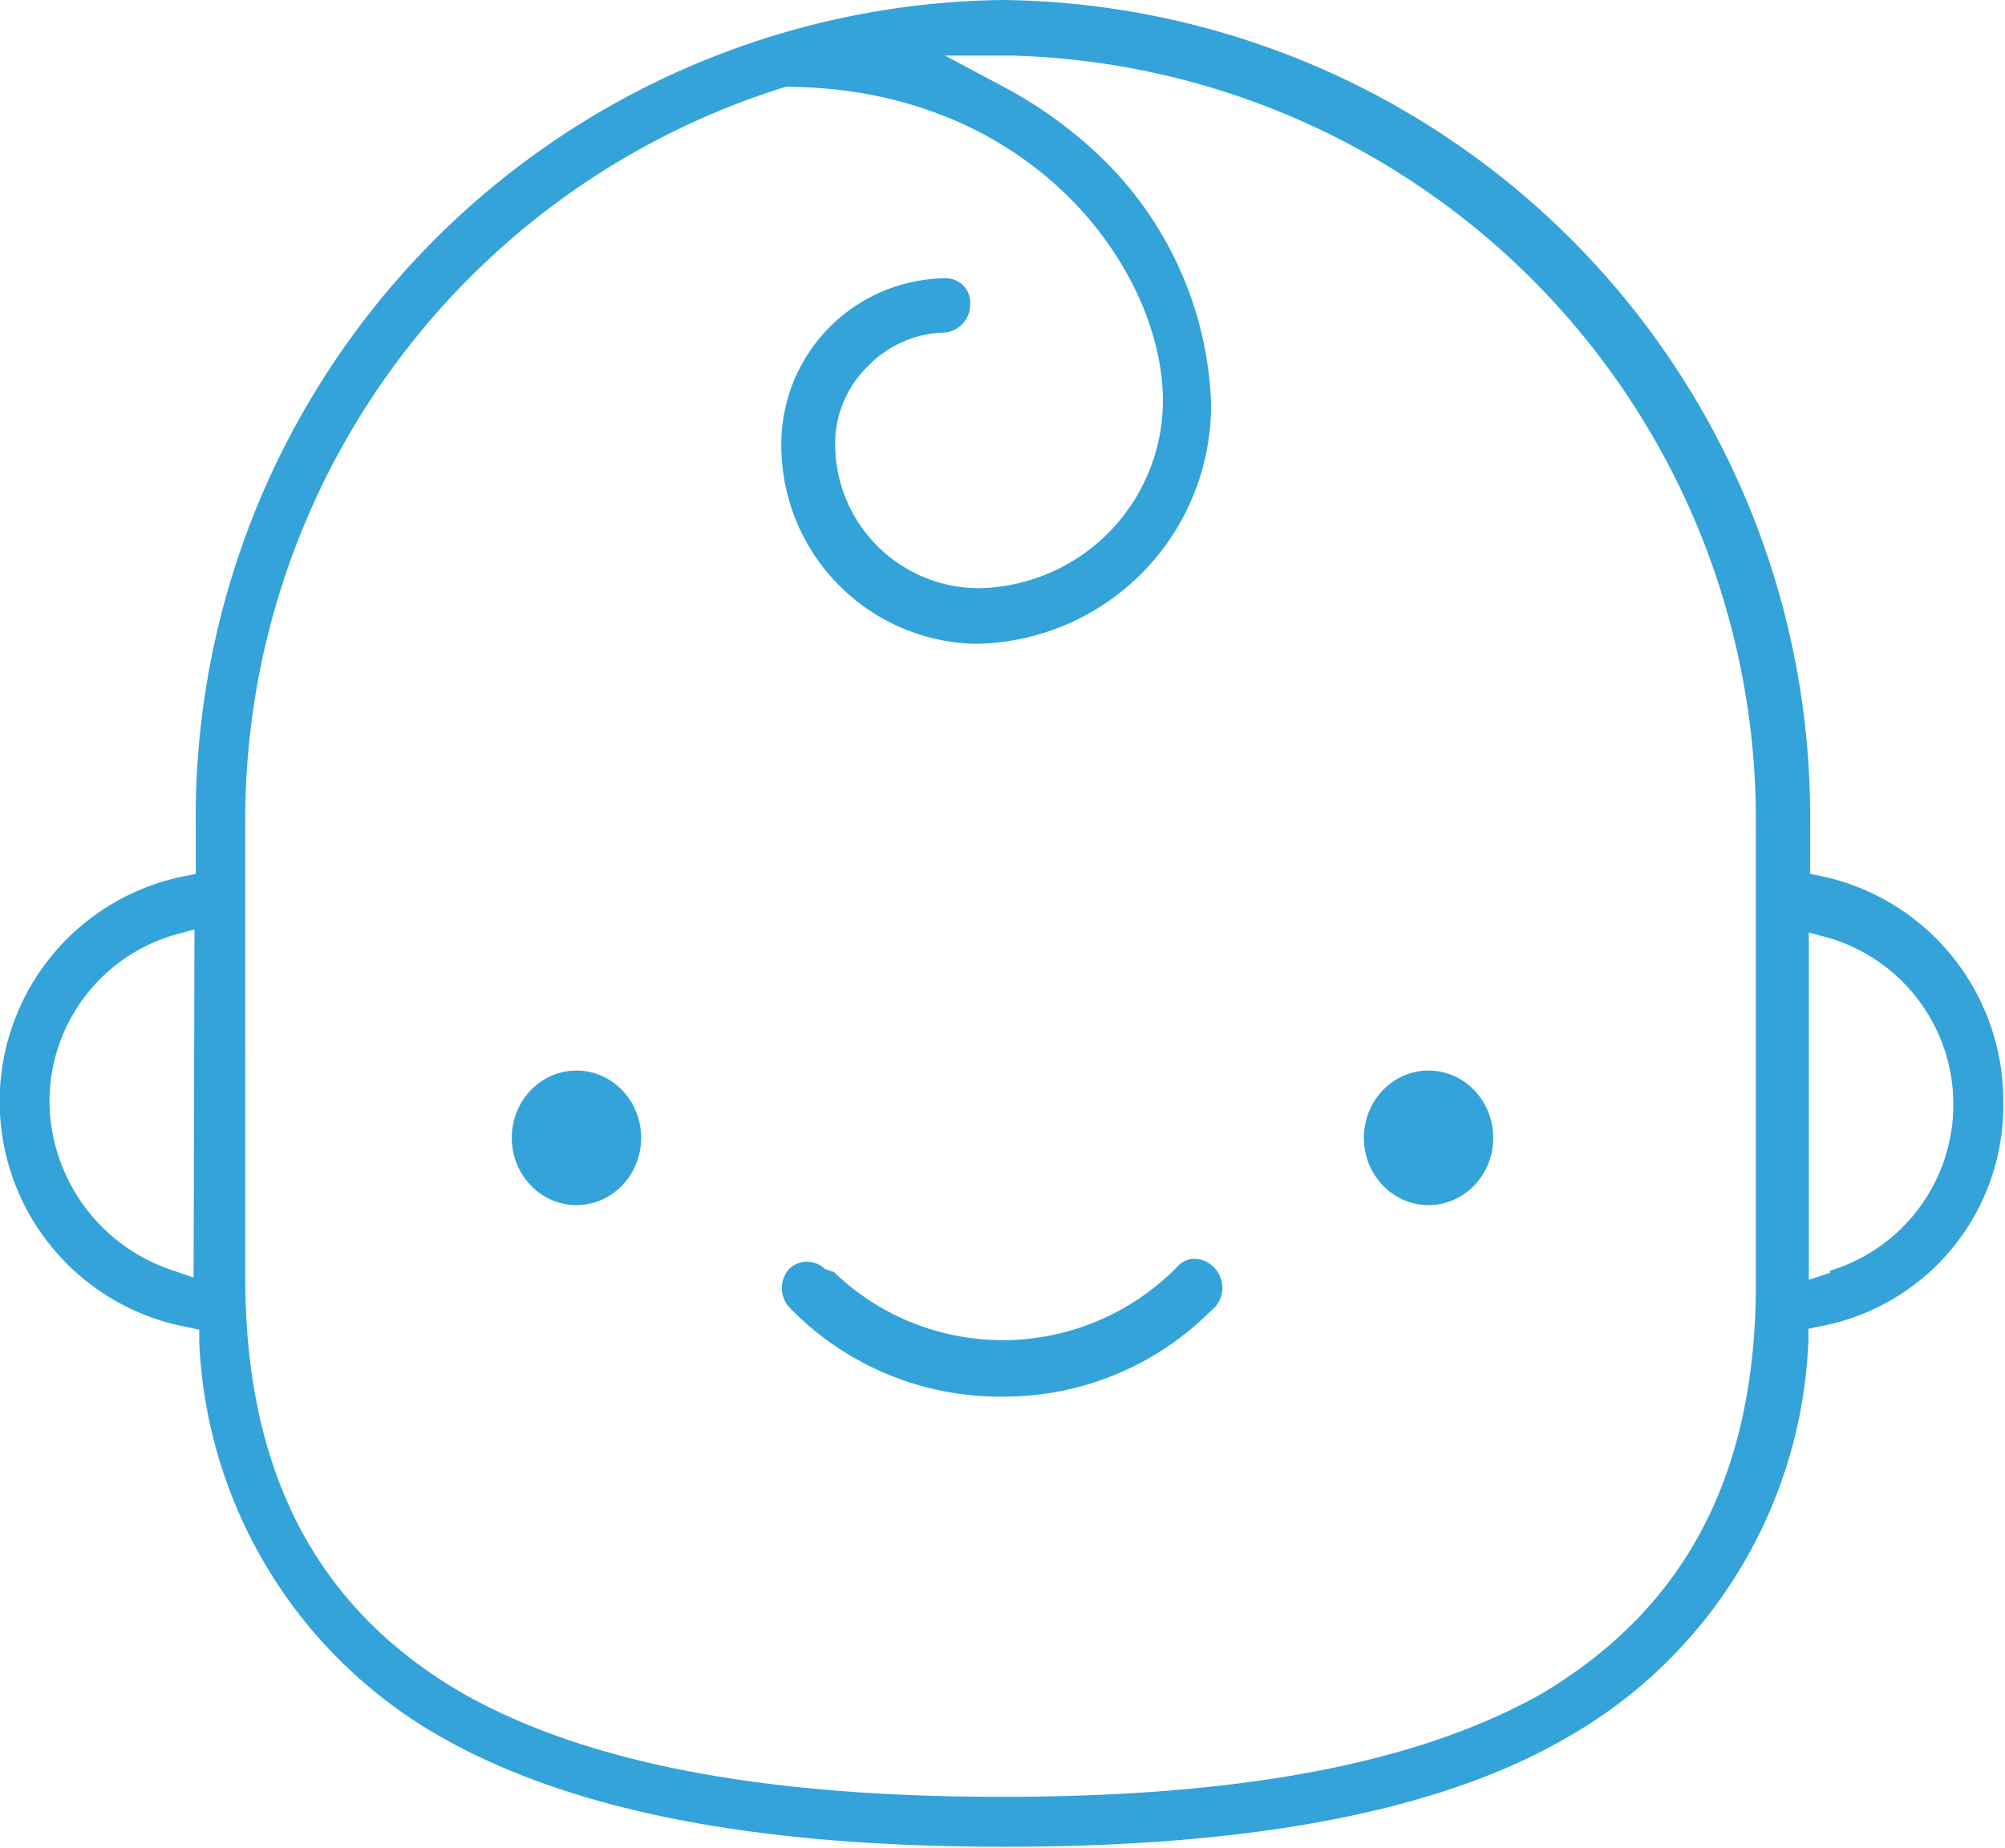 <svg fill="#33a3d9" xmlns="http://www.w3.org/2000/svg" viewBox="0 0 46.19 42.56"><defs><style>.cls-1{fill:none}</style></defs><title>Asset 232-pessoas</title><g id="Layer_2" data-name="Layer 2"><g id="Layer_1-2" data-name="Layer 1"><path class="cls-1" d="M42.08 21.78h-.16v7.35l.16-.05a3.81 3.81 0 0 0 2.69-3.65 3.72 3.72 0 0 0-2.69-3.65zM4.05 29l.16.06v-7.32h-.16a3.73 3.73 0 0 0-2.69 3.6A3.88 3.88 0 0 0 4.05 29zm36.15-9.95A17.37 17.37 0 0 0 23.3 1.53h-.51l.45.24A10.21 10.21 0 0 1 25.5 3.4a8.57 8.57 0 0 1 2.66 5.87 5.74 5.74 0 0 1-5.68 5.81 4.82 4.82 0 0 1-4.72-4.86 4.07 4.07 0 0 1 4-4 .85.85 0 0 1 .59.26.81.81 0 0 1 .25.52.9.9 0 0 1-.87.87 2.3 2.3 0 0 0-1.6.69 2.27 2.27 0 0 0-.64 1.62 3.07 3.07 0 0 0 3 3.08 4.07 4.07 0 0 0 4-4.07c0-2.89-2.89-6.93-8.33-7h-.06A17.45 17.45 0 0 0 5.93 19.05v10.33c0 4.41 1.59 7.47 4.84 9.36 2.8 1.58 6.83 2.35 12.32 2.35s9.52-.77 12.32-2.36c3.26-1.89 4.84-4.94 4.84-9.35v-.22zM13.28 28A1.8 1.8 0 1 1 15 26.21 1.77 1.77 0 0 1 13.28 28zm14.87 2.27l-.17.17a7 7 0 0 1-4.89 2H23a7 7 0 0 1-5-2.15.93.93 0 0 1 0-1.23.86.86 0 0 1 1.18 0l.13.14a5.37 5.37 0 0 0 7.58-.14L27 29a.81.81 0 0 1 .59-.21.83.83 0 0 1 .57.27.92.92 0 0 1-.01 1.22zM32.91 28a1.8 1.8 0 1 1 1.74-1.8 1.78 1.78 0 0 1-1.74 1.8z"/><ellipse cx="13.28" cy="26.21" rx="1.49" ry="1.55"/><ellipse cx="32.91" cy="26.21" rx="1.49" ry="1.55"/><path d="M42 20.19l-.3-.06V19A18.81 18.81 0 0 0 23.09 0 18.82 18.82 0 0 0 4.51 19v1.13l-.3.06a5.29 5.29 0 0 0 .1 10.38l.28.06v.28A11 11 0 0 0 10.14 40c3 1.71 7.23 2.54 13 2.54s10.08-.83 13-2.54a11 11 0 0 0 5.52-9.11v-.28l.28-.06a5.17 5.17 0 0 0 4.21-5.18A5.29 5.29 0 0 0 42 20.19zM4.46 29.43L4 29.27a4.13 4.13 0 0 1-2.86-3.88A4 4 0 0 1 4 21.54l.48-.13zM35.54 39c-2.84 1.61-6.91 2.39-12.45 2.39s-9.6-.78-12.44-2.39c-3.34-1.94-5-5.07-5-9.57V19.05A17.68 17.68 0 0 1 18.1 2h.09c5.62.06 8.6 4.24 8.6 7.23a4.32 4.32 0 0 1-4.27 4.32 3.32 3.32 0 0 1-3.28-3.33A2.49 2.49 0 0 1 20 8.43a2.53 2.53 0 0 1 1.78-.77.65.65 0 0 0 .57-.66.56.56 0 0 0-.56-.59A3.82 3.82 0 0 0 18 10.22a4.57 4.57 0 0 0 4.47 4.61 5.5 5.5 0 0 0 5.43-5.55 8.3 8.3 0 0 0-2.58-5.7A10 10 0 0 0 23.12 2l-1.35-.72h1.53a17.61 17.61 0 0 1 17.15 17.77v10.31c.05 4.52-1.57 7.64-4.91 9.64zm6.62-9.68l-.49.16v-8l.48.13A4 4 0 0 1 45 25.39a4 4 0 0 1-2.84 3.88z"/><path d="M27.56 29a.5.5 0 0 0-.41.15 5.63 5.63 0 0 1-3.95 1.72h-.1a5.59 5.59 0 0 1-3.89-1.57l-.21-.07a.59.59 0 0 0-.82 0 .66.66 0 0 0 0 .88A6.73 6.73 0 0 0 23 32.17h.11a6.72 6.72 0 0 0 4.71-1.9l.17-.16a.67.67 0 0 0 0-.89.63.63 0 0 0-.43-.22z"/></g></g></svg>